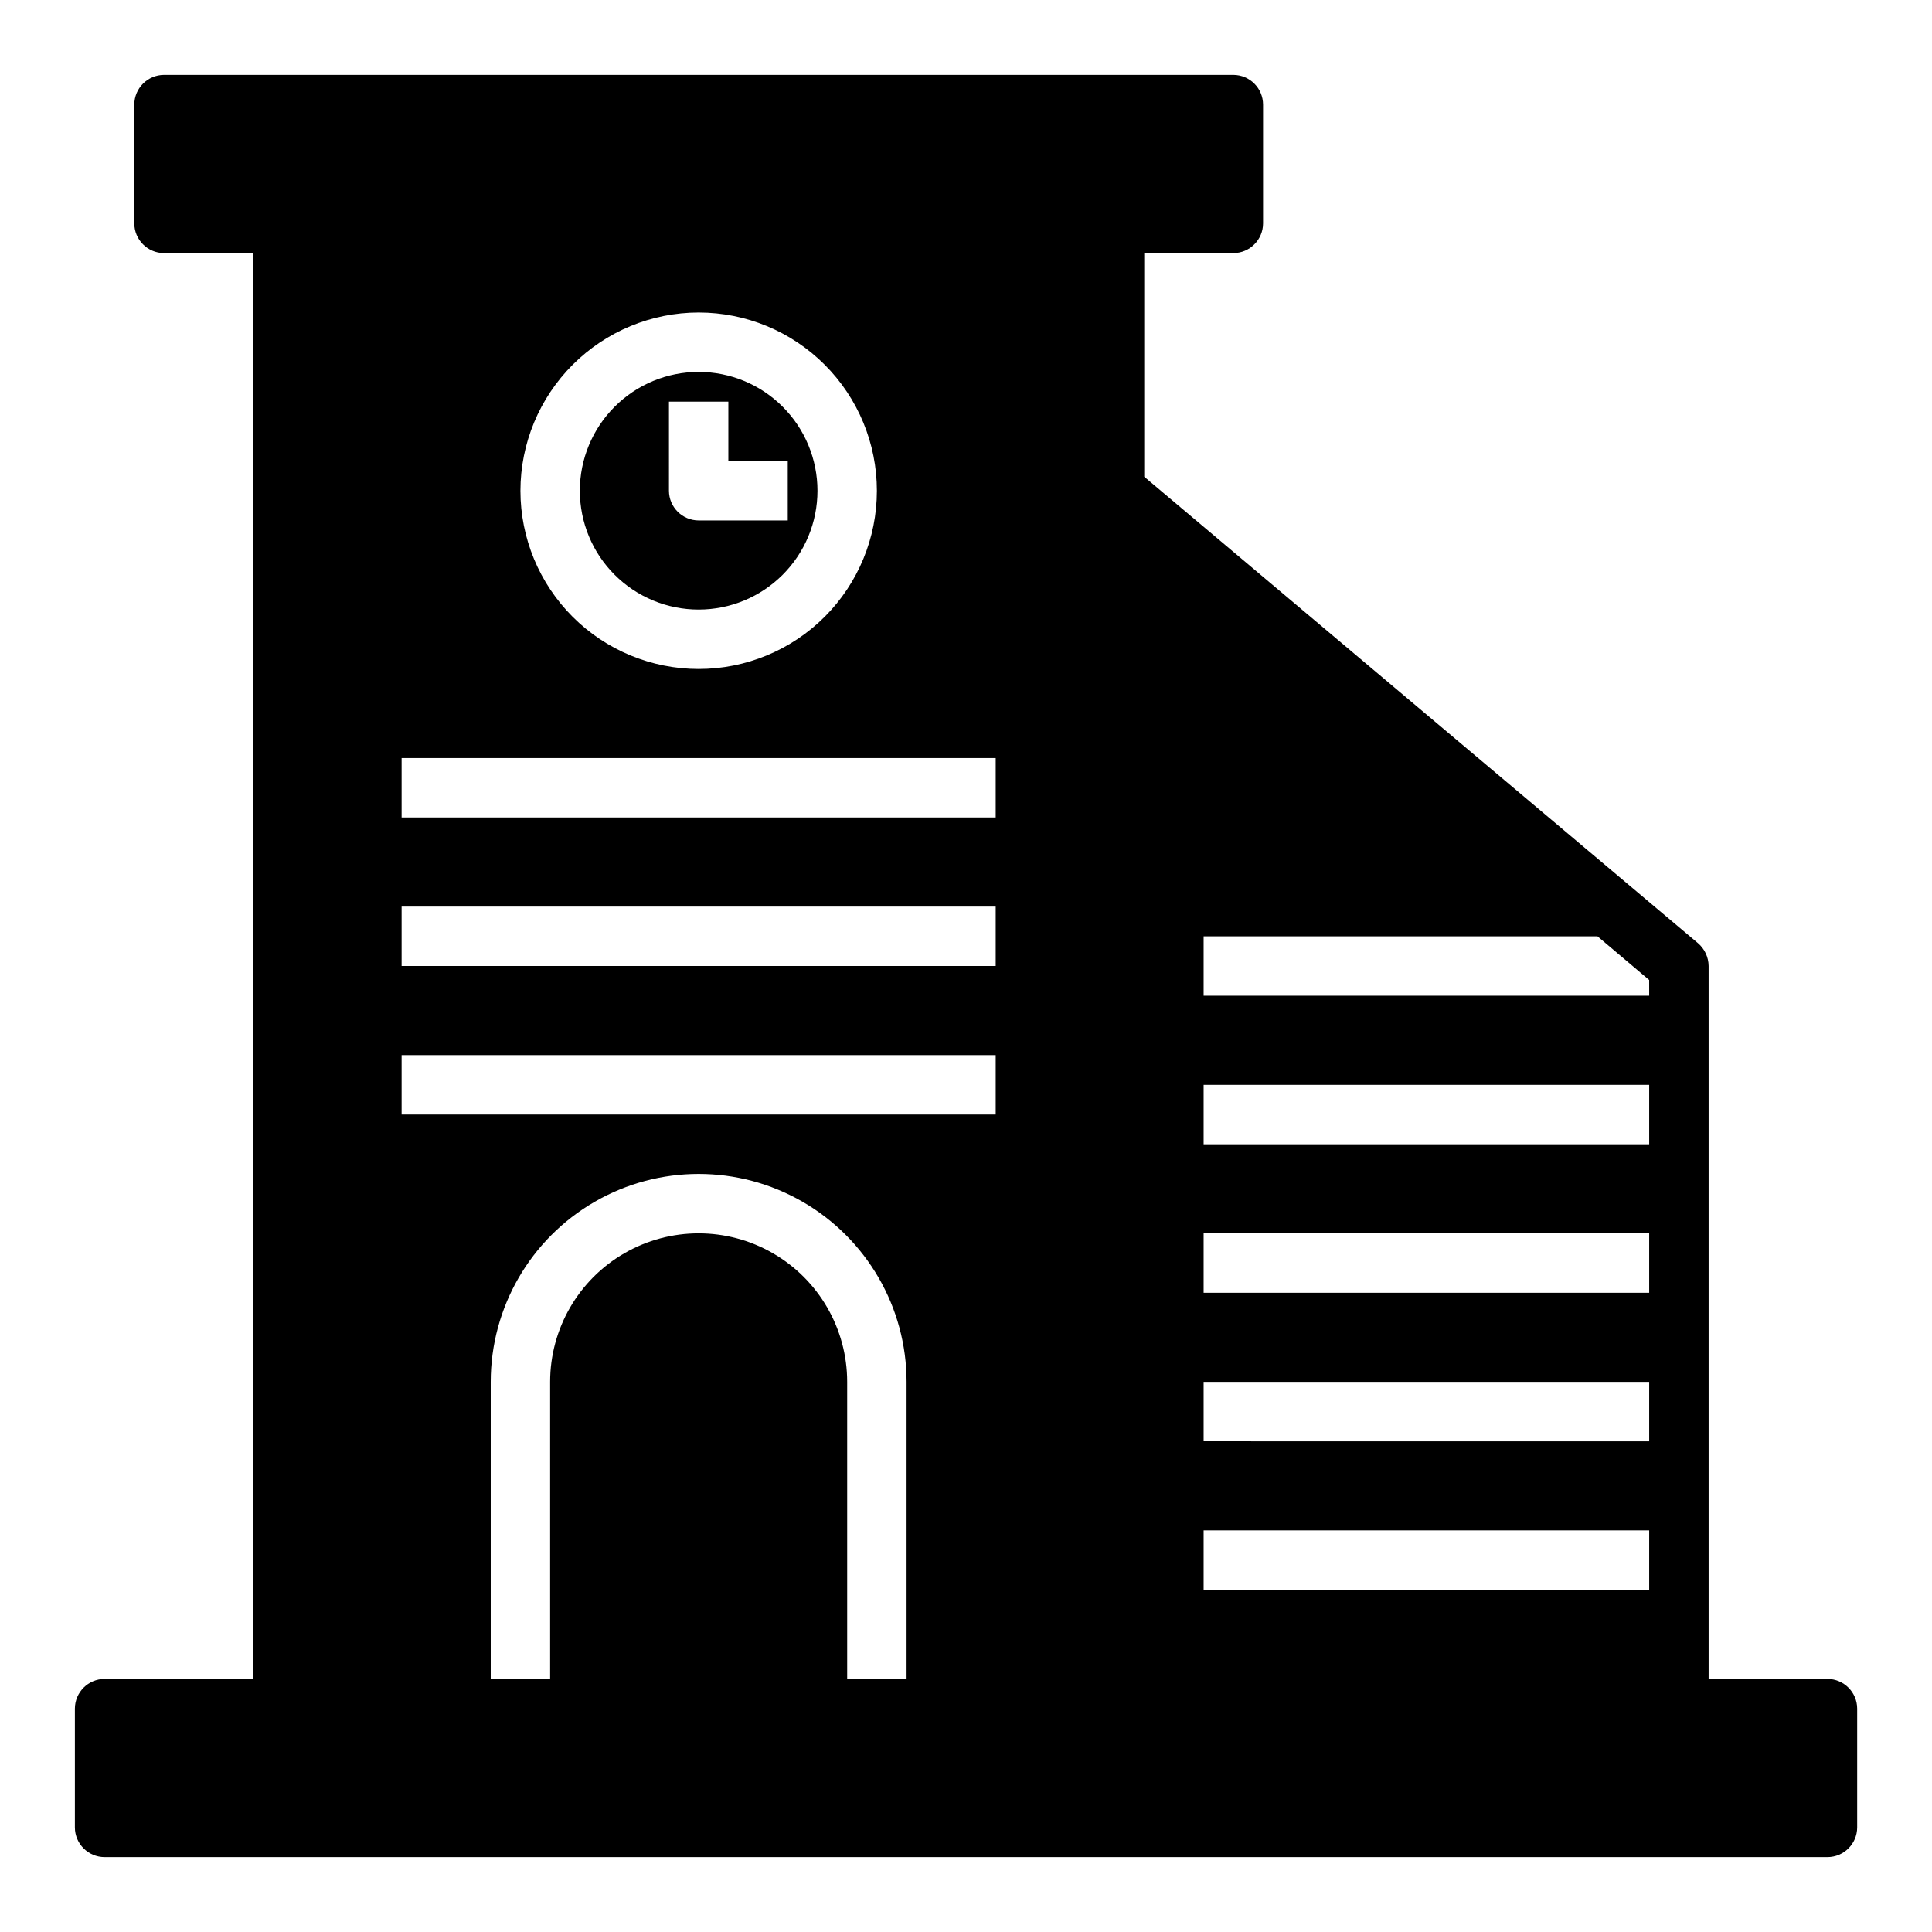 <?xml version="1.0" encoding="UTF-8"?>
<!-- Uploaded to: ICON Repo, www.svgrepo.com, Generator: ICON Repo Mixer Tools -->
<svg fill="#000000" width="800px" height="800px" version="1.1" viewBox="144 144 512 512" xmlns="http://www.w3.org/2000/svg">
 <g>
  <path d="m628.29 588.93h-31.488v-188.93c-0.023-2.336-1.059-4.551-2.836-6.062l-146.73-123.59v-59.277h23.617c4.34-0.012 7.859-3.531 7.871-7.871v-31.488c-0.012-4.344-3.531-7.859-7.871-7.875h-283.39c-4.34 0.016-7.859 3.531-7.871 7.875v31.488c0.012 4.34 3.531 7.859 7.871 7.871h23.617v377.86h-39.359c-4.344 0.016-7.859 3.531-7.875 7.875v31.488c0.016 4.34 3.531 7.859 7.875 7.871h456.58c4.34-0.012 7.859-3.531 7.871-7.871v-31.488c-0.012-4.344-3.531-7.859-7.871-7.875zm-299.14-362.11c12.527 0 24.543 4.977 33.398 13.836 8.859 8.855 13.836 20.871 13.836 33.398s-4.977 24.539-13.836 33.398c-8.855 8.855-20.871 13.832-33.398 13.832-12.523 0-24.539-4.977-33.395-13.832-8.859-8.859-13.836-20.871-13.836-33.398 0.012-12.523 4.988-24.531 13.844-33.387 8.855-8.855 20.863-13.836 33.387-13.848zm55.105 362.11h-15.742v-78.719c0-14.062-7.504-27.055-19.68-34.086-12.18-7.031-27.184-7.031-39.363 0-12.176 7.031-19.68 20.023-19.68 34.086v78.719h-15.742v-78.719c0-19.688 10.504-37.879 27.551-47.723 17.051-9.844 38.055-9.844 55.105 0 17.047 9.844 27.551 28.035 27.551 47.723zm23.617-149.57-157.44 0.004v-15.746h157.44zm0-39.359-157.44 0.004v-15.746h157.44zm0-39.359h-157.44v-15.742h157.44zm173.18 204.68h-118.08v-15.746h118.08zm0-39.359-118.08-0.004v-15.742h118.08zm0-39.359-118.08-0.004v-15.742h118.08zm0-39.359-118.08-0.004v-15.742h118.08zm0-39.359-118.08-0.004v-15.746h104.38l13.695 11.574z"/>
  <path d="m329.15 305.54c8.352 0 16.363-3.32 22.266-9.223 5.906-5.906 9.223-13.914 9.223-22.266s-3.316-16.359-9.223-22.266c-5.902-5.906-13.914-9.223-22.266-9.223-8.348 0-16.359 3.316-22.262 9.223-5.906 5.906-9.223 13.914-9.223 22.266-0.004 8.352 3.312 16.363 9.219 22.266 5.906 5.906 13.914 9.223 22.266 9.223zm-7.871-55.105h15.742v15.742h15.742v15.742l-23.613 0.004c-4.34-0.012-7.859-3.531-7.871-7.871z"/>
 </g>
</svg>